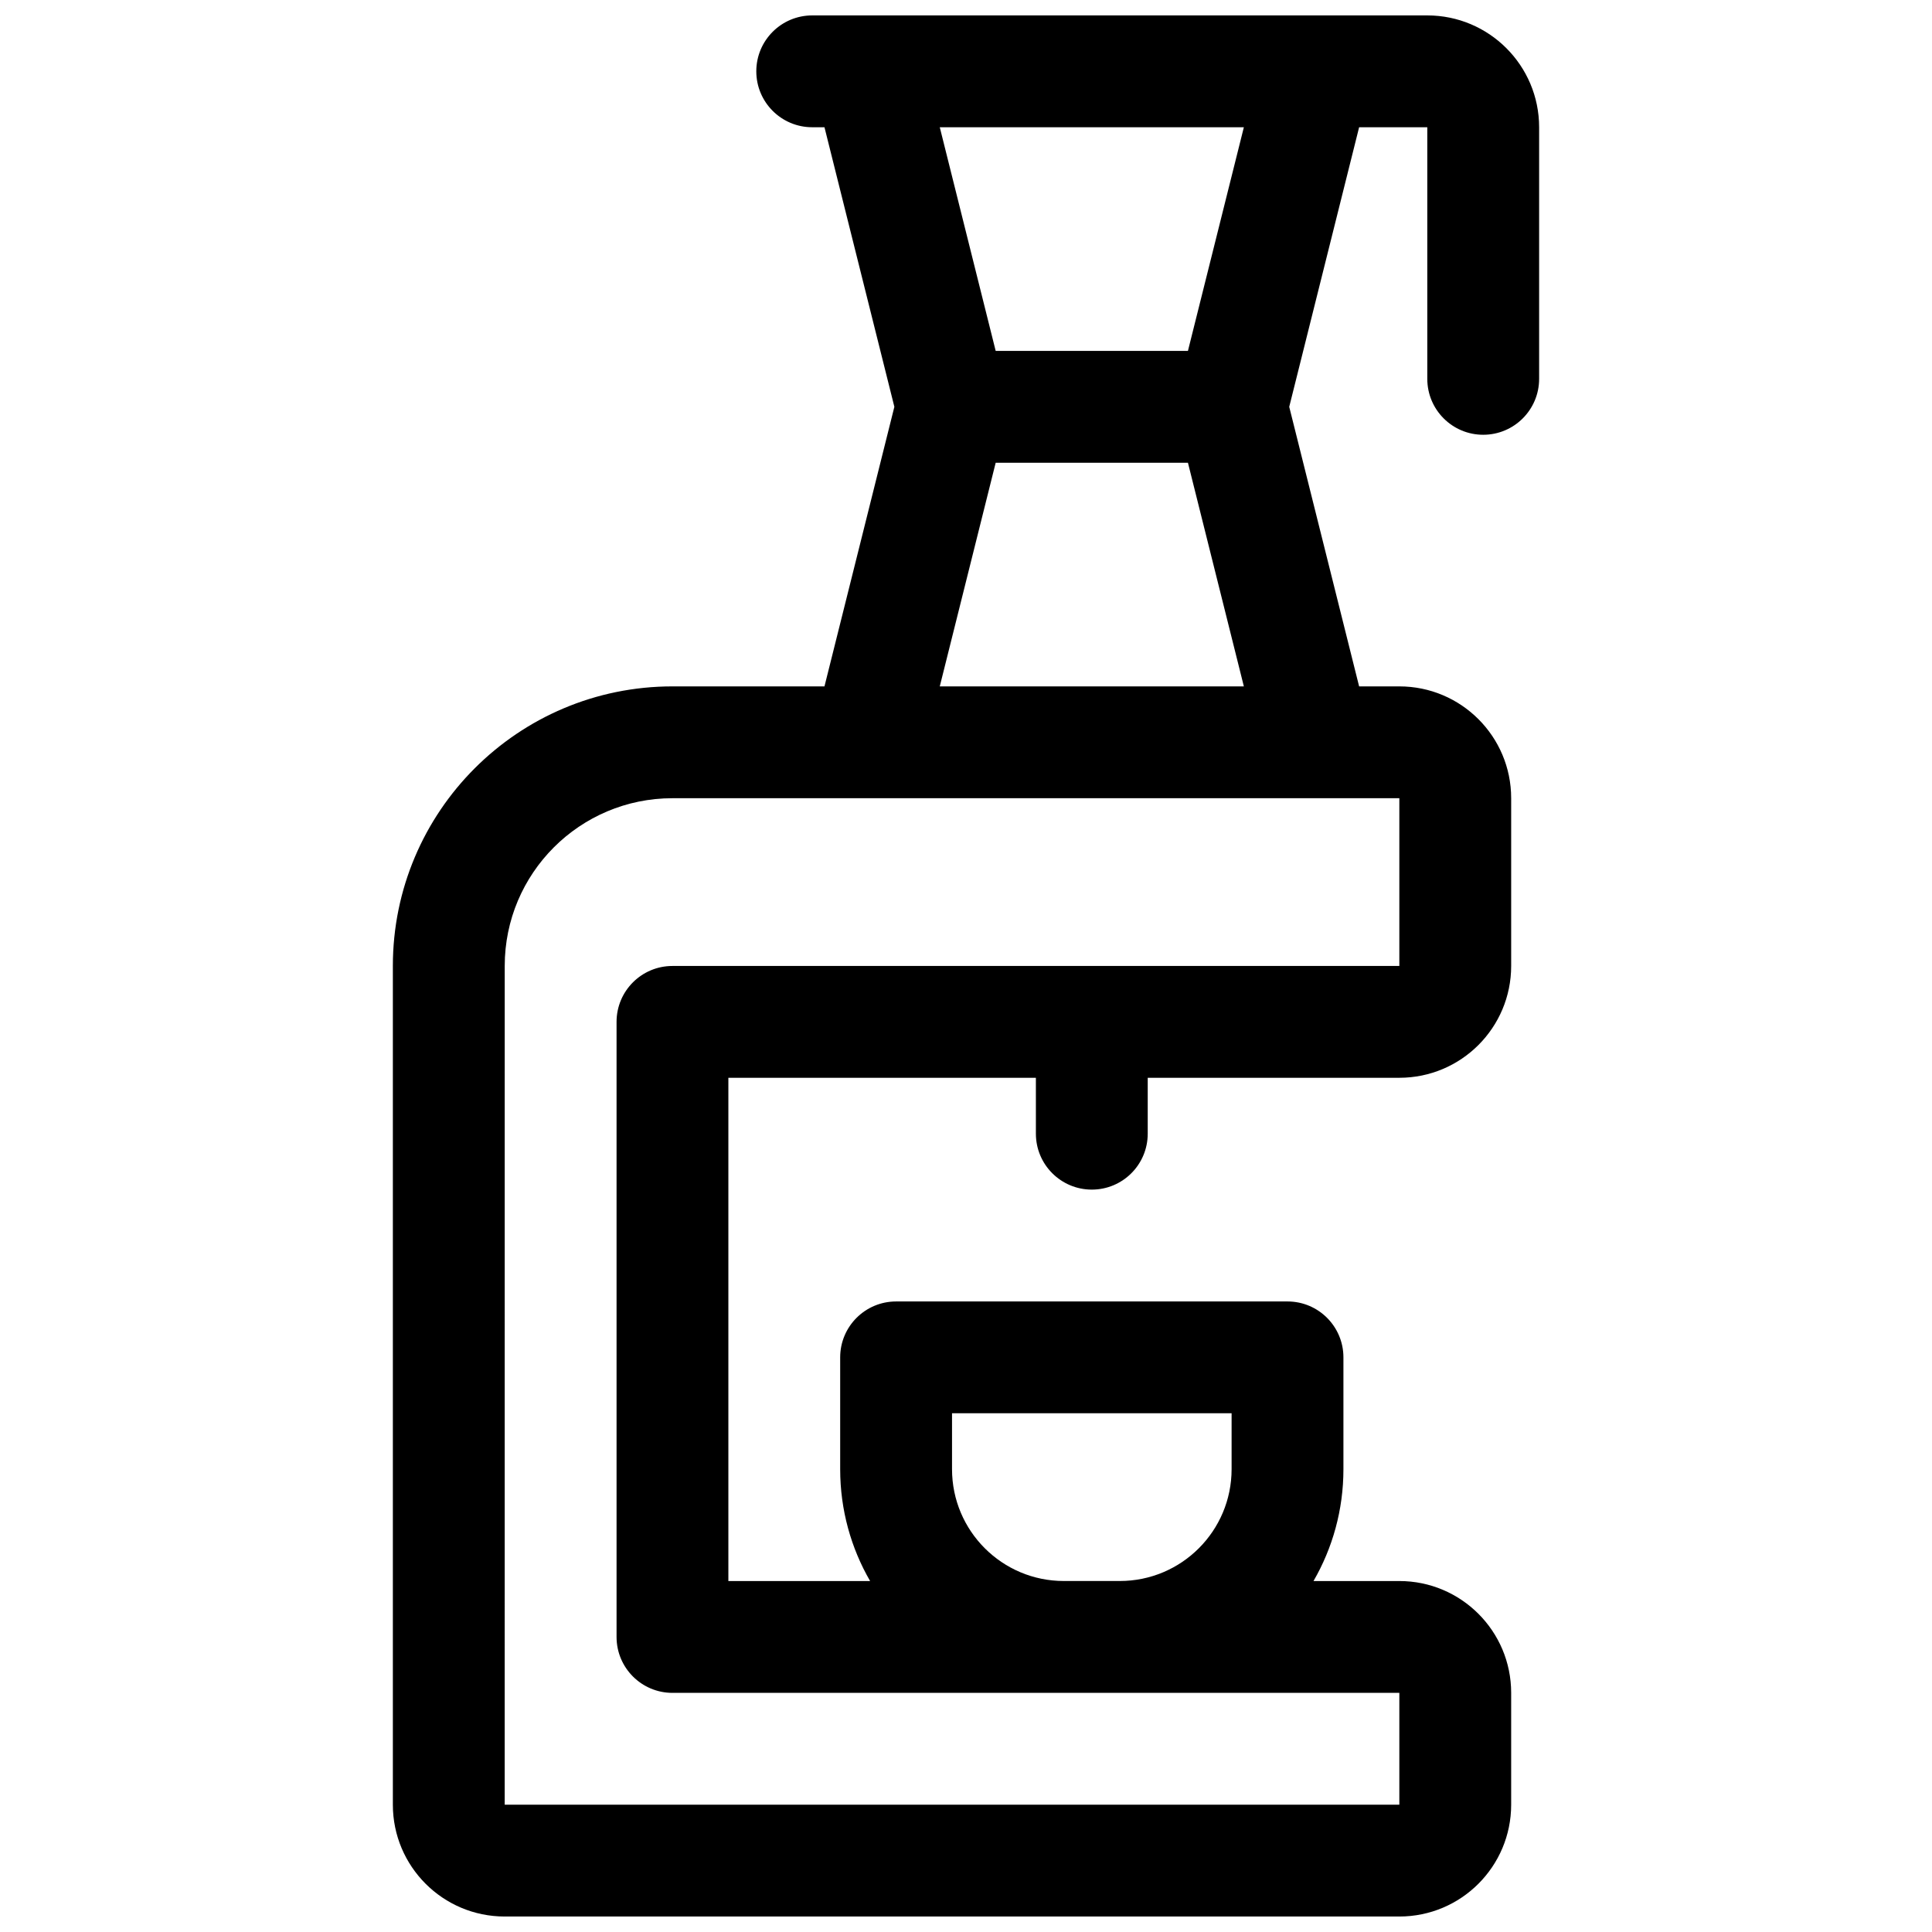<?xml version="1.0" encoding="UTF-8"?>
<!-- Uploaded to: SVG Repo, www.svgrepo.com, Generator: SVG Repo Mixer Tools -->
<svg width="800px" height="800px" version="1.1" viewBox="144 144 512 512" xmlns="http://www.w3.org/2000/svg">
 <defs>
  <clipPath id="a">
   <path d="m248 148.09h304v503.81h-304z"/>
  </clipPath>
 </defs>
 <g clip-path="url(#a)">
  <path d="m418.52 429.63h-81.496v133.36h37.562c-5.043-8.719-7.93-18.84-7.93-29.637v-29.637c0-8.184 6.637-14.816 14.82-14.816h103.73c8.184 0 14.816 6.633 14.816 14.816v29.637c0 10.797-2.887 20.918-7.93 29.637h22.746c16.367 0 29.637 13.27 29.637 29.637v29.633c0 16.371-13.27 29.637-29.637 29.637h-237.09c-16.367 0-29.637-13.266-29.637-29.637v-222.27c0-40.922 33.172-74.09 74.09-74.09h40.293l18.523-74.09-18.523-74.09h-3.246c-8.184 0-14.82-6.637-14.82-14.82s6.637-14.816 14.82-14.816h163c16.367 0 29.637 13.27 29.637 29.637v66.68c0 8.184-6.633 14.816-14.82 14.816-8.184 0-14.816-6.633-14.816-14.816v-66.68h-18.066l-18.523 74.09 18.523 74.09h10.656c16.367 0 29.637 13.266 29.637 29.633v44.457c0 16.367-13.27 29.633-29.637 29.633h-66.68v14.82c0 8.184-6.633 14.816-14.816 14.816s-14.82-6.633-14.82-14.816zm-140.77 192.63h237.09v-29.633h-192.63c-8.184 0-14.816-6.637-14.816-14.82v-163c0-8.184 6.633-14.816 14.816-14.816h192.63v-44.457h-192.63c-24.551 0-44.453 19.906-44.453 44.457zm115.3-296.36h80.586l-14.82-59.273h-50.949zm0-148.18 14.816 59.27h50.949l14.82-59.27zm3.246 340.81v14.816c0 16.367 13.27 29.637 29.637 29.637h14.816c16.371 0 29.637-13.27 29.637-29.637v-14.816z"/>
 </g>
</svg>